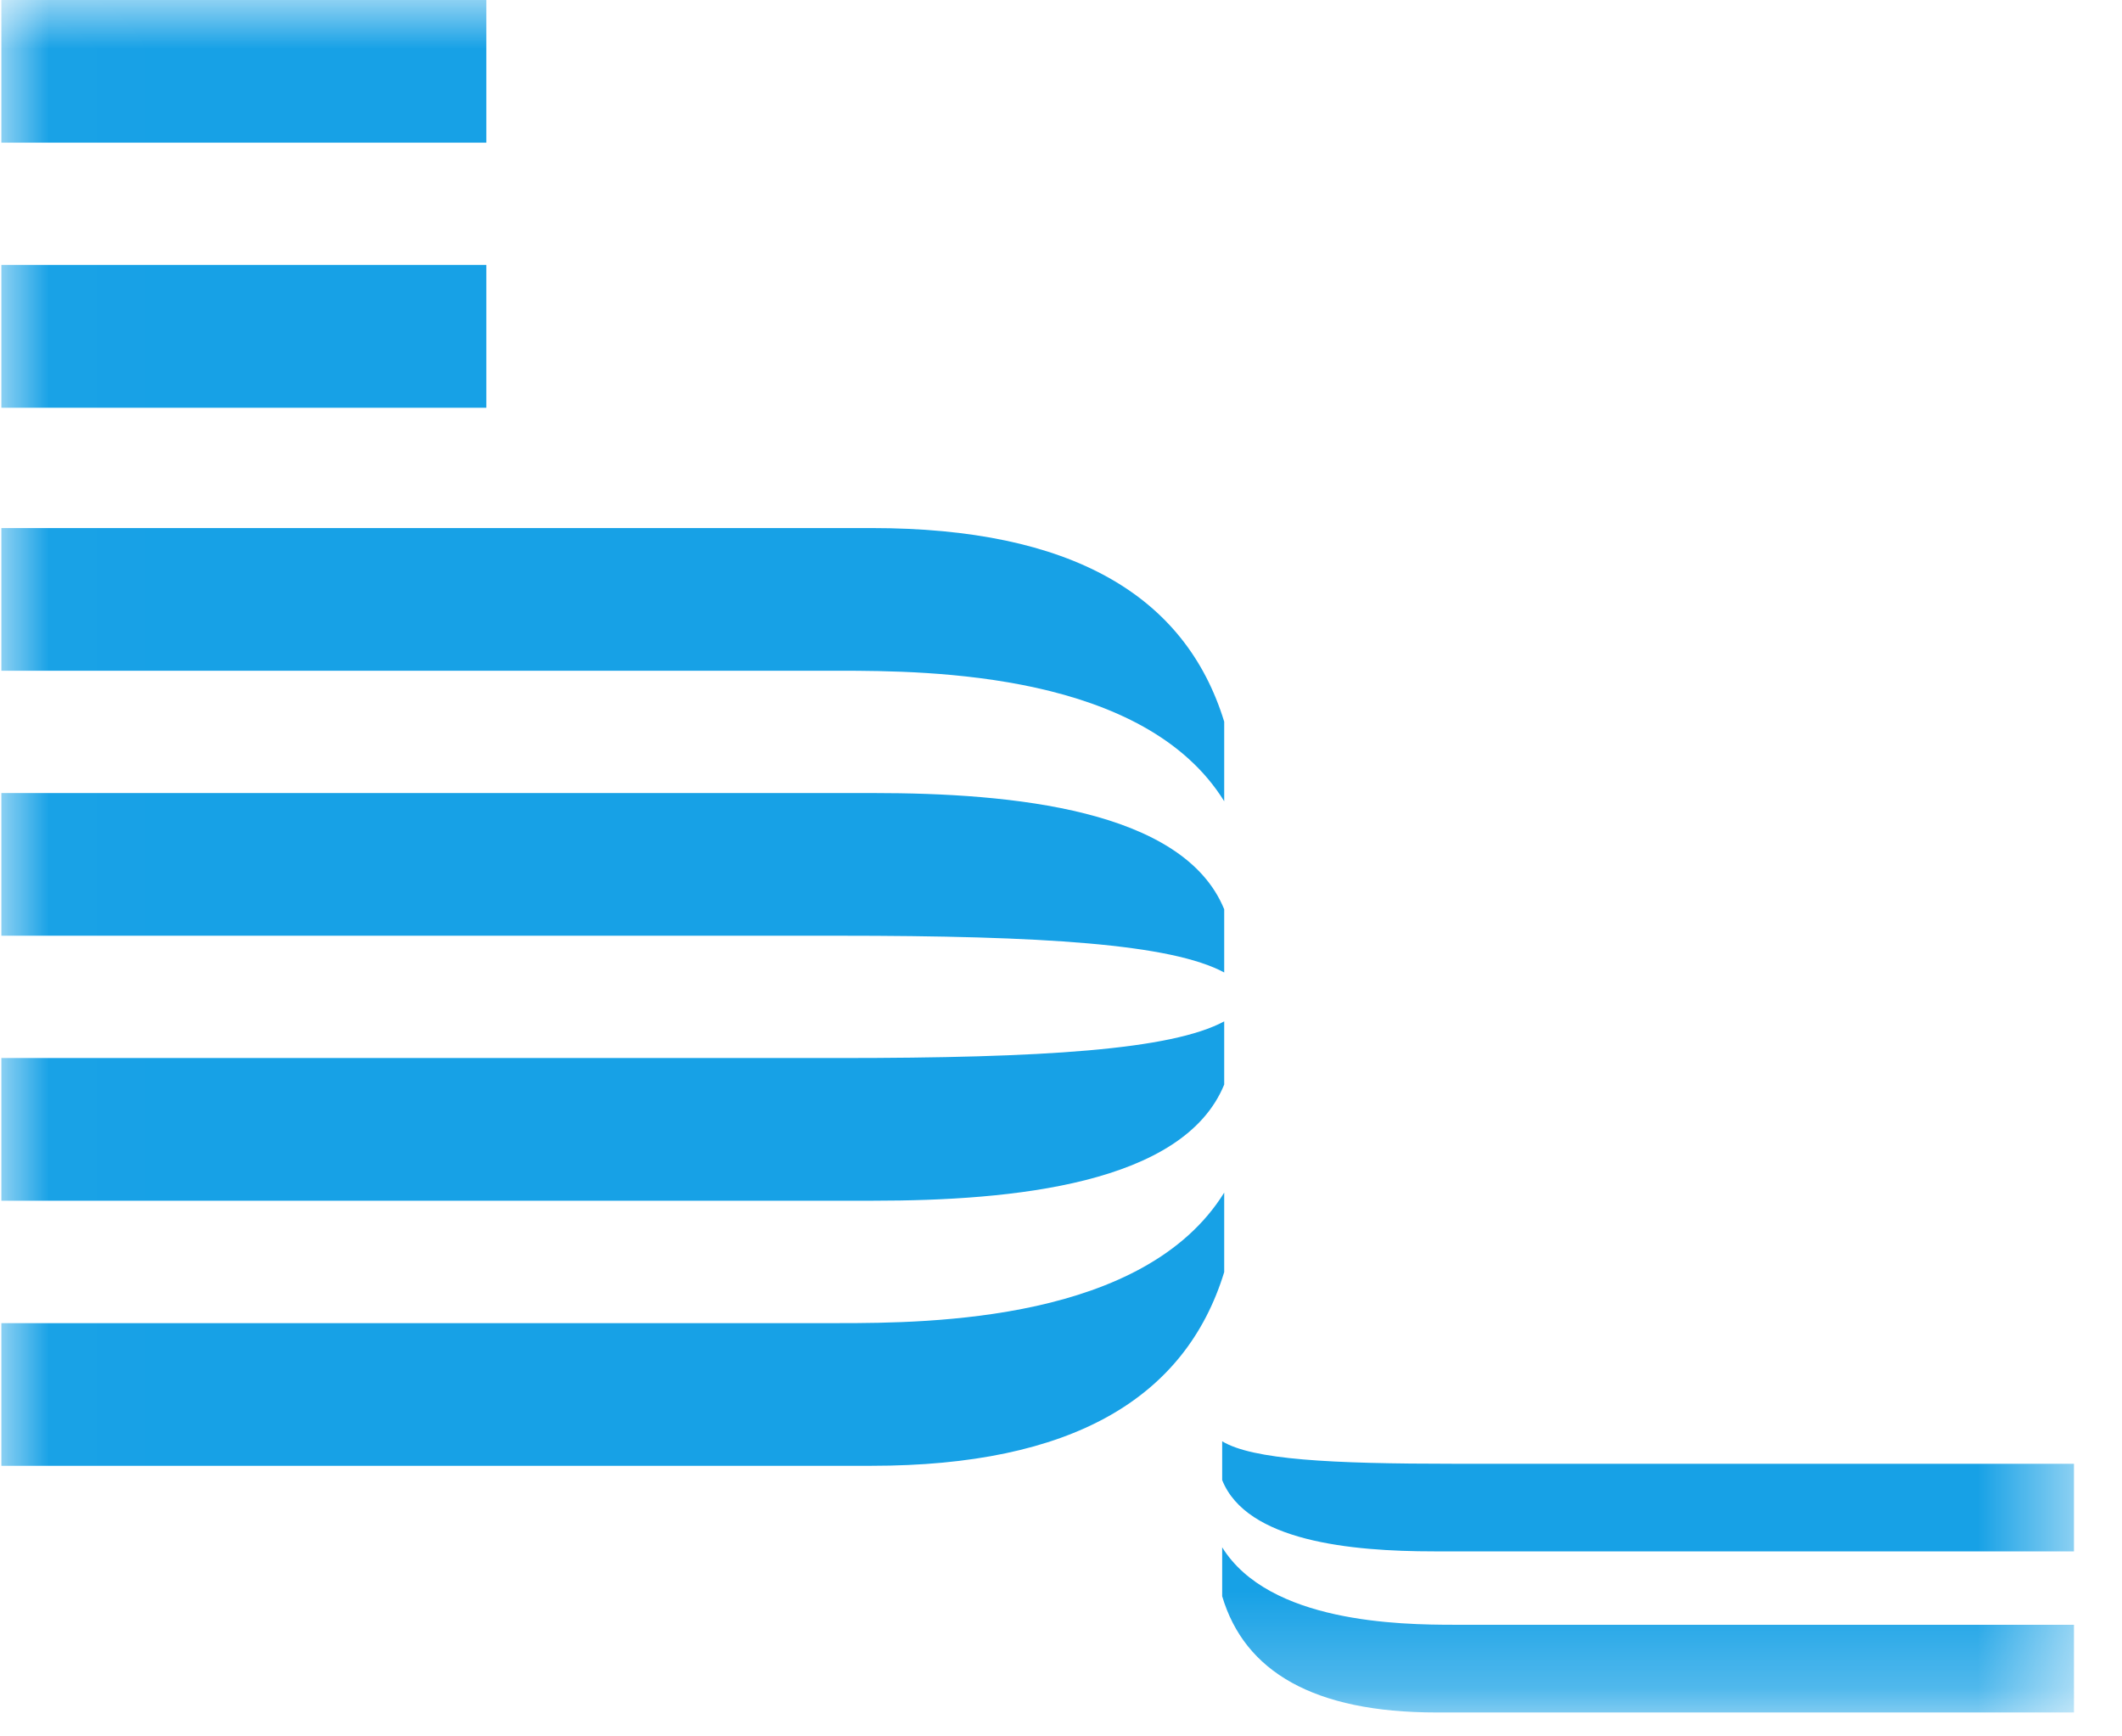 <svg width="22" height="18" viewBox="0 0 22 18" fill="none" xmlns="http://www.w3.org/2000/svg">
<g clip-path="url(#clip0_4743_843)">
<mask id="mask0_4743_843" style="mask-type:luminance" maskUnits="userSpaceOnUse" x="0" y="0" width="22" height="18">
<path d="M0.012 0H21.504V17.752H0.012V0Z" fill="white"/>
</mask>
<g mask="url(#mask0_4743_843)">
<path d="M0.012 2.747H5.042V4.227H0.012V2.747ZM0.012 0H5.042V1.479H0.012V0ZM9.036 5.474H0.012V6.953H8.697C9.648 6.953 11.867 6.974 12.692 8.306V7.481C12.29 6.171 11.107 5.474 9.036 5.474ZM9.057 8.221H0.012V9.7H8.697C10.811 9.7 12.142 9.785 12.692 10.081V9.426C12.269 8.39 10.494 8.221 9.057 8.221ZM9.036 15.195H0.012V13.716H8.697C9.648 13.716 11.867 13.694 12.692 12.363V13.187C12.29 14.498 11.107 15.195 9.036 15.195ZM9.057 12.447H0.012V10.968H8.697C10.811 10.968 12.142 10.884 12.692 10.588V11.243C12.269 12.278 10.494 12.447 9.057 12.447ZM14.889 17.752H21.525V16.843H15.08C14.509 16.843 13.157 16.822 12.671 16.04V16.547C12.903 17.329 13.622 17.752 14.89 17.752H14.889ZM14.868 16.082H21.504V15.174H15.08C13.791 15.174 12.988 15.132 12.671 14.941V15.343C12.924 15.977 14.002 16.082 14.868 16.082Z" fill="#17A1E6"/>
</g>
</g>
<defs>
<clipPath id="clip0_4743_843">
<rect width="21.492" height="18" fill="white" transform="translate(0.012)"/>
</clipPath>
</defs>
</svg>
